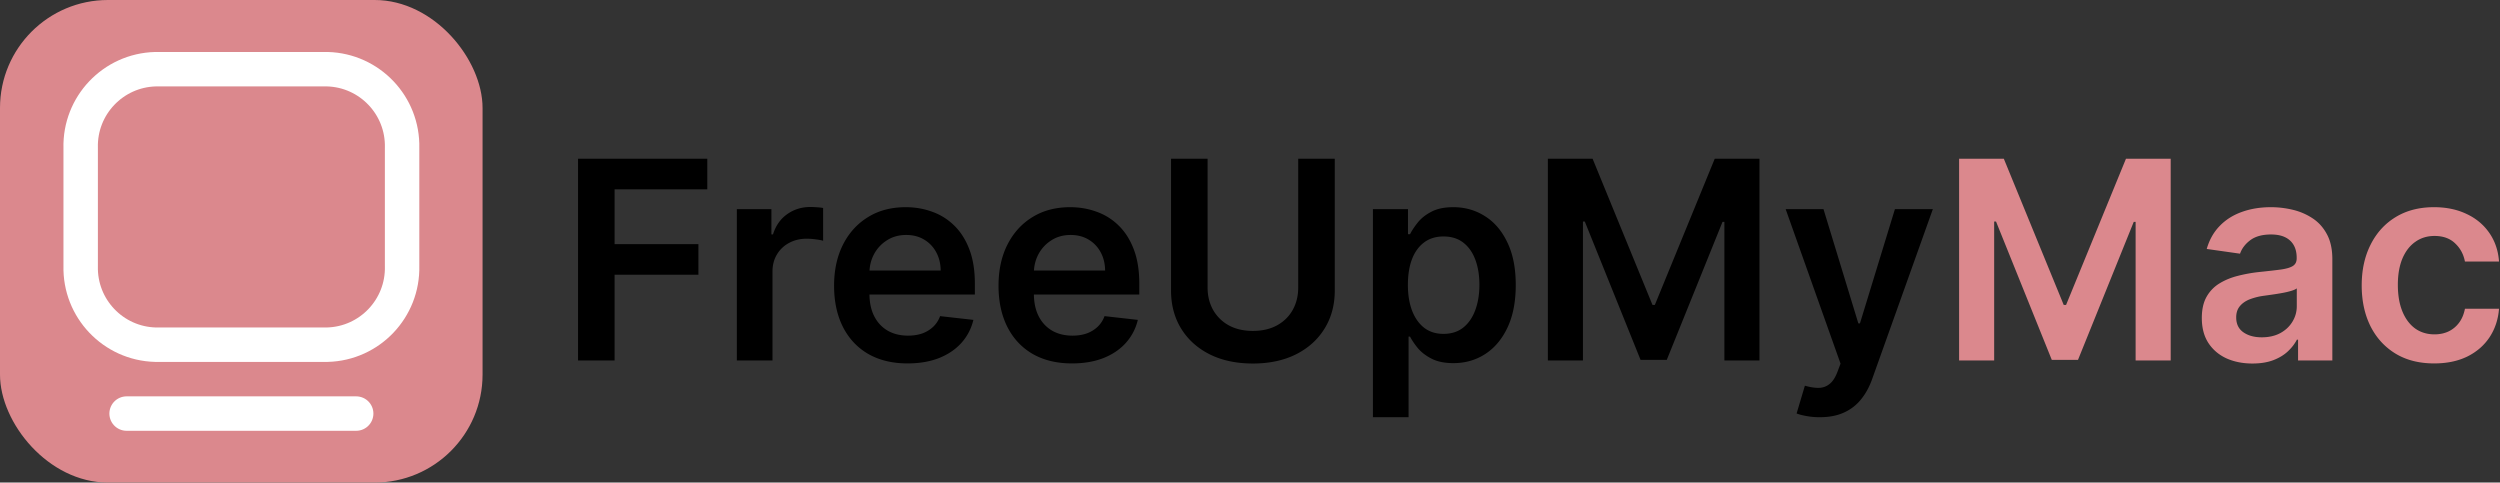 <svg xmlns="http://www.w3.org/2000/svg" width="430" height="83" fill="none"><rect width="100%" height="100%" fill="#333333" stroke="none"/><path fill="#000" d="M99.423 62V27.3h22.23v5.269h-15.944v9.42h14.419v5.27h-14.419V62h-6.286Zm27.313 0V35.974h5.947v4.338h.271c.475-1.502 1.288-2.66 2.44-3.473 1.163-.825 2.491-1.237 3.982-1.237.339 0 .717.017 1.135.05.429.023.785.063 1.067.12v5.642c-.259-.09-.672-.17-1.236-.238a11.398 11.398 0 0 0-1.61-.118c-1.118 0-2.124.242-3.016.728a5.33 5.33 0 0 0-2.084 1.983c-.508.847-.763 1.824-.763 2.93V62h-6.133Zm29.367.508c-2.609 0-4.862-.542-6.76-1.626-1.887-1.096-3.338-2.643-4.355-4.643-1.016-2.01-1.525-4.377-1.525-7.1 0-2.676.509-5.026 1.525-7.048 1.028-2.033 2.463-3.614 4.304-4.744 1.841-1.14 4.004-1.711 6.489-1.711 1.604 0 3.118.26 4.541.78 1.435.507 2.7 1.298 3.796 2.371 1.107 1.073 1.977 2.44 2.609 4.1.633 1.65.949 3.615.949 5.897v1.88h-21.332V46.53h15.452c-.011-1.174-.265-2.22-.762-3.134a5.546 5.546 0 0 0-2.084-2.186c-.881-.53-1.909-.796-3.084-.796-1.254 0-2.355.305-3.304.915a6.295 6.295 0 0 0-2.219 2.372c-.52.971-.786 2.039-.797 3.202v3.61c0 1.513.277 2.812.83 3.896.554 1.073 1.328 1.898 2.322 2.474.994.565 2.157.847 3.49.847.892 0 1.7-.124 2.423-.373a5.378 5.378 0 0 0 1.881-1.135 4.726 4.726 0 0 0 1.203-1.847l5.727.644a8.94 8.94 0 0 1-2.067 3.965c-1.006 1.118-2.293 1.988-3.864 2.61-1.57.61-3.366.914-5.388.914Zm28.284 0c-2.61 0-4.863-.542-6.761-1.626-1.886-1.096-3.338-2.643-4.354-4.643-1.017-2.01-1.525-4.377-1.525-7.1 0-2.676.508-5.026 1.525-7.048 1.027-2.033 2.462-3.614 4.303-4.744 1.841-1.14 4.005-1.711 6.49-1.711 1.604 0 3.117.26 4.541.78a10.268 10.268 0 0 1 3.795 2.371c1.107 1.073 1.977 2.44 2.609 4.1.633 1.65.949 3.615.949 5.897v1.88h-21.332V46.53h15.453c-.012-1.174-.266-2.22-.763-3.134a5.546 5.546 0 0 0-2.084-2.186c-.881-.53-1.909-.796-3.084-.796-1.253 0-2.355.305-3.304.915a6.31 6.31 0 0 0-2.219 2.372c-.52.971-.785 2.039-.797 3.202v3.61c0 1.513.277 2.812.831 3.896.553 1.073 1.327 1.898 2.321 2.474.994.565 2.157.847 3.49.847.893 0 1.7-.124 2.423-.373a5.378 5.378 0 0 0 1.881-1.135 4.726 4.726 0 0 0 1.203-1.847l5.727.644a8.94 8.94 0 0 1-2.067 3.965c-1.005 1.118-2.293 1.988-3.863 2.61-1.57.61-3.366.914-5.388.914ZM223.293 27.3h6.287v22.67c0 2.485-.588 4.67-1.763 6.557-1.163 1.887-2.801 3.36-4.913 4.422-2.113 1.051-4.581 1.576-7.405 1.576-2.835 0-5.309-.525-7.421-1.575-2.112-1.062-3.75-2.536-4.914-4.423-1.163-1.886-1.745-4.072-1.745-6.557V27.3h6.286v22.145c0 1.446.317 2.733.949 3.863a6.904 6.904 0 0 0 2.711 2.66c1.164.633 2.542.949 4.134.949 1.593 0 2.971-.316 4.135-.949 1.174-.644 2.078-1.53 2.711-2.66.632-1.13.948-2.417.948-3.863V27.299Zm12.848 44.46V35.975h6.032v4.304h.356c.316-.632.762-1.304 1.338-2.016.576-.723 1.356-1.339 2.339-1.847.982-.52 2.236-.78 3.761-.78 2.011 0 3.824.515 5.439 1.543 1.627 1.016 2.914 2.524 3.863 4.524.96 1.988 1.44 4.427 1.44 7.32 0 2.857-.468 5.286-1.406 7.285-.938 2-2.214 3.524-3.829 4.575-1.616 1.05-3.446 1.576-5.49 1.576-1.491 0-2.728-.249-3.711-.746-.982-.497-1.773-1.096-2.372-1.796-.587-.712-1.045-1.384-1.372-2.016h-.254v13.86h-6.134Zm6.015-22.772c0 1.683.237 3.157.712 4.423.485 1.265 1.18 2.253 2.084 2.965.915.7 2.022 1.05 3.321 1.05 1.355 0 2.49-.361 3.405-1.084.915-.734 1.604-1.734 2.067-3 .475-1.276.712-2.727.712-4.354 0-1.615-.231-3.05-.695-4.303-.463-1.254-1.152-2.237-2.067-2.949-.915-.711-2.056-1.067-3.422-1.067-1.311 0-2.423.345-3.338 1.034-.915.689-1.61 1.654-2.084 2.897-.463 1.242-.695 2.705-.695 4.388ZM266.233 27.3h7.692l10.302 25.145h.407L294.935 27.3h7.693V62h-6.032V38.16h-.322l-9.59 23.738h-4.507l-9.59-23.789h-.322V62h-6.032V27.3Zm46.781 44.46a12.38 12.38 0 0 1-2.321-.203c-.7-.124-1.259-.27-1.677-.44l1.423-4.778c.892.26 1.689.384 2.389.372a2.932 2.932 0 0 0 1.847-.66c.542-.418 1-1.119 1.372-2.101l.526-1.407-9.438-26.568h6.506l5.998 19.655h.271l6.015-19.654h6.524L322.028 65.15c-.485 1.379-1.129 2.559-1.931 3.542a7.853 7.853 0 0 1-2.948 2.27c-1.153.531-2.531.797-4.135.797Z"/><path fill="#DB888D" d="M336.964 27.3h7.693l10.301 25.144h.407l10.302-25.145h7.692V62h-6.032V38.16h-.322l-9.59 23.738h-4.507l-9.59-23.789h-.322V62h-6.032V27.3Zm50.458 35.225c-1.649 0-3.134-.293-4.456-.88-1.31-.6-2.349-1.48-3.117-2.644-.757-1.163-1.136-2.598-1.136-4.304 0-1.468.272-2.683.814-3.643a6.295 6.295 0 0 1 2.219-2.304c.938-.576 1.994-1.01 3.169-1.305a25.738 25.738 0 0 1 3.677-.66c1.524-.158 2.761-.3 3.71-.424.949-.136 1.638-.339 2.067-.61.441-.282.661-.717.661-1.305v-.101c0-1.277-.378-2.265-1.135-2.965-.757-.7-1.847-1.05-3.27-1.05-1.503 0-2.694.327-3.575.982-.87.655-1.457 1.429-1.762 2.321l-5.727-.813c.451-1.582 1.197-2.903 2.236-3.965 1.039-1.073 2.31-1.875 3.812-2.406 1.503-.542 3.163-.813 4.982-.813a16.2 16.2 0 0 1 3.744.44c1.243.294 2.378.78 3.406 1.457 1.028.667 1.853 1.576 2.474 2.728.632 1.152.949 2.593.949 4.32V62h-5.897v-3.575h-.203c-.373.723-.898 1.4-1.576 2.033-.666.621-1.508 1.124-2.524 1.508-1.006.373-2.186.56-3.542.56Zm1.593-4.507c1.231 0 2.299-.243 3.203-.728.903-.497 1.598-1.152 2.084-1.966.497-.813.745-1.7.745-2.66v-3.067c-.192.158-.52.305-.983.44-.451.136-.96.255-1.525.357a46.44 46.44 0 0 1-1.677.27c-.553.08-1.034.148-1.44.204a10.72 10.72 0 0 0-2.457.61c-.723.282-1.293.678-1.711 1.186-.418.497-.627 1.14-.627 1.932 0 1.13.412 1.982 1.237 2.558.824.576 1.875.864 3.151.864Zm29.668 4.49c-2.598 0-4.828-.57-6.692-1.711-1.853-1.14-3.282-2.717-4.287-4.727-.994-2.022-1.491-4.35-1.491-6.981 0-2.643.508-4.976 1.525-6.998 1.017-2.033 2.451-3.614 4.304-4.744 1.863-1.14 4.066-1.711 6.608-1.711 2.112 0 3.981.39 5.608 1.169 1.638.768 2.943 1.858 3.914 3.27.971 1.4 1.525 3.038 1.66 4.914h-5.862c-.237-1.254-.802-2.3-1.694-3.135-.882-.847-2.062-1.27-3.542-1.27-1.254 0-2.355.338-3.304 1.016-.949.666-1.688 1.626-2.219 2.88-.52 1.254-.78 2.756-.78 4.507 0 1.774.26 3.299.78 4.575.519 1.265 1.248 2.242 2.185 2.931.949.678 2.062 1.017 3.338 1.017.904 0 1.712-.17 2.423-.508a4.865 4.865 0 0 0 1.813-1.508c.486-.655.819-1.452 1-2.39h5.862c-.146 1.842-.689 3.474-1.626 4.897-.938 1.412-2.214 2.52-3.829 3.321-1.616.791-3.513 1.186-5.694 1.186Z"/><rect width="83" height="83" fill="#DB888D" rx="18.566"/><path stroke="#fff" stroke-linecap="round" stroke-linejoin="round" stroke-width="5.923" d="M13.876 25.442v20.305c-.183 7.29 5.573 13.35 12.862 13.54h29.557c7.29-.188 13.048-6.25 12.865-13.54V25.442c.183-7.289-5.572-13.348-12.861-13.54H26.738c-7.29.192-13.045 6.251-12.862 13.54Z" clip-rule="evenodd"/><path stroke="#fff" stroke-linecap="round" stroke-width="5.923" d="M21.774 71.134h39.489"/></svg>